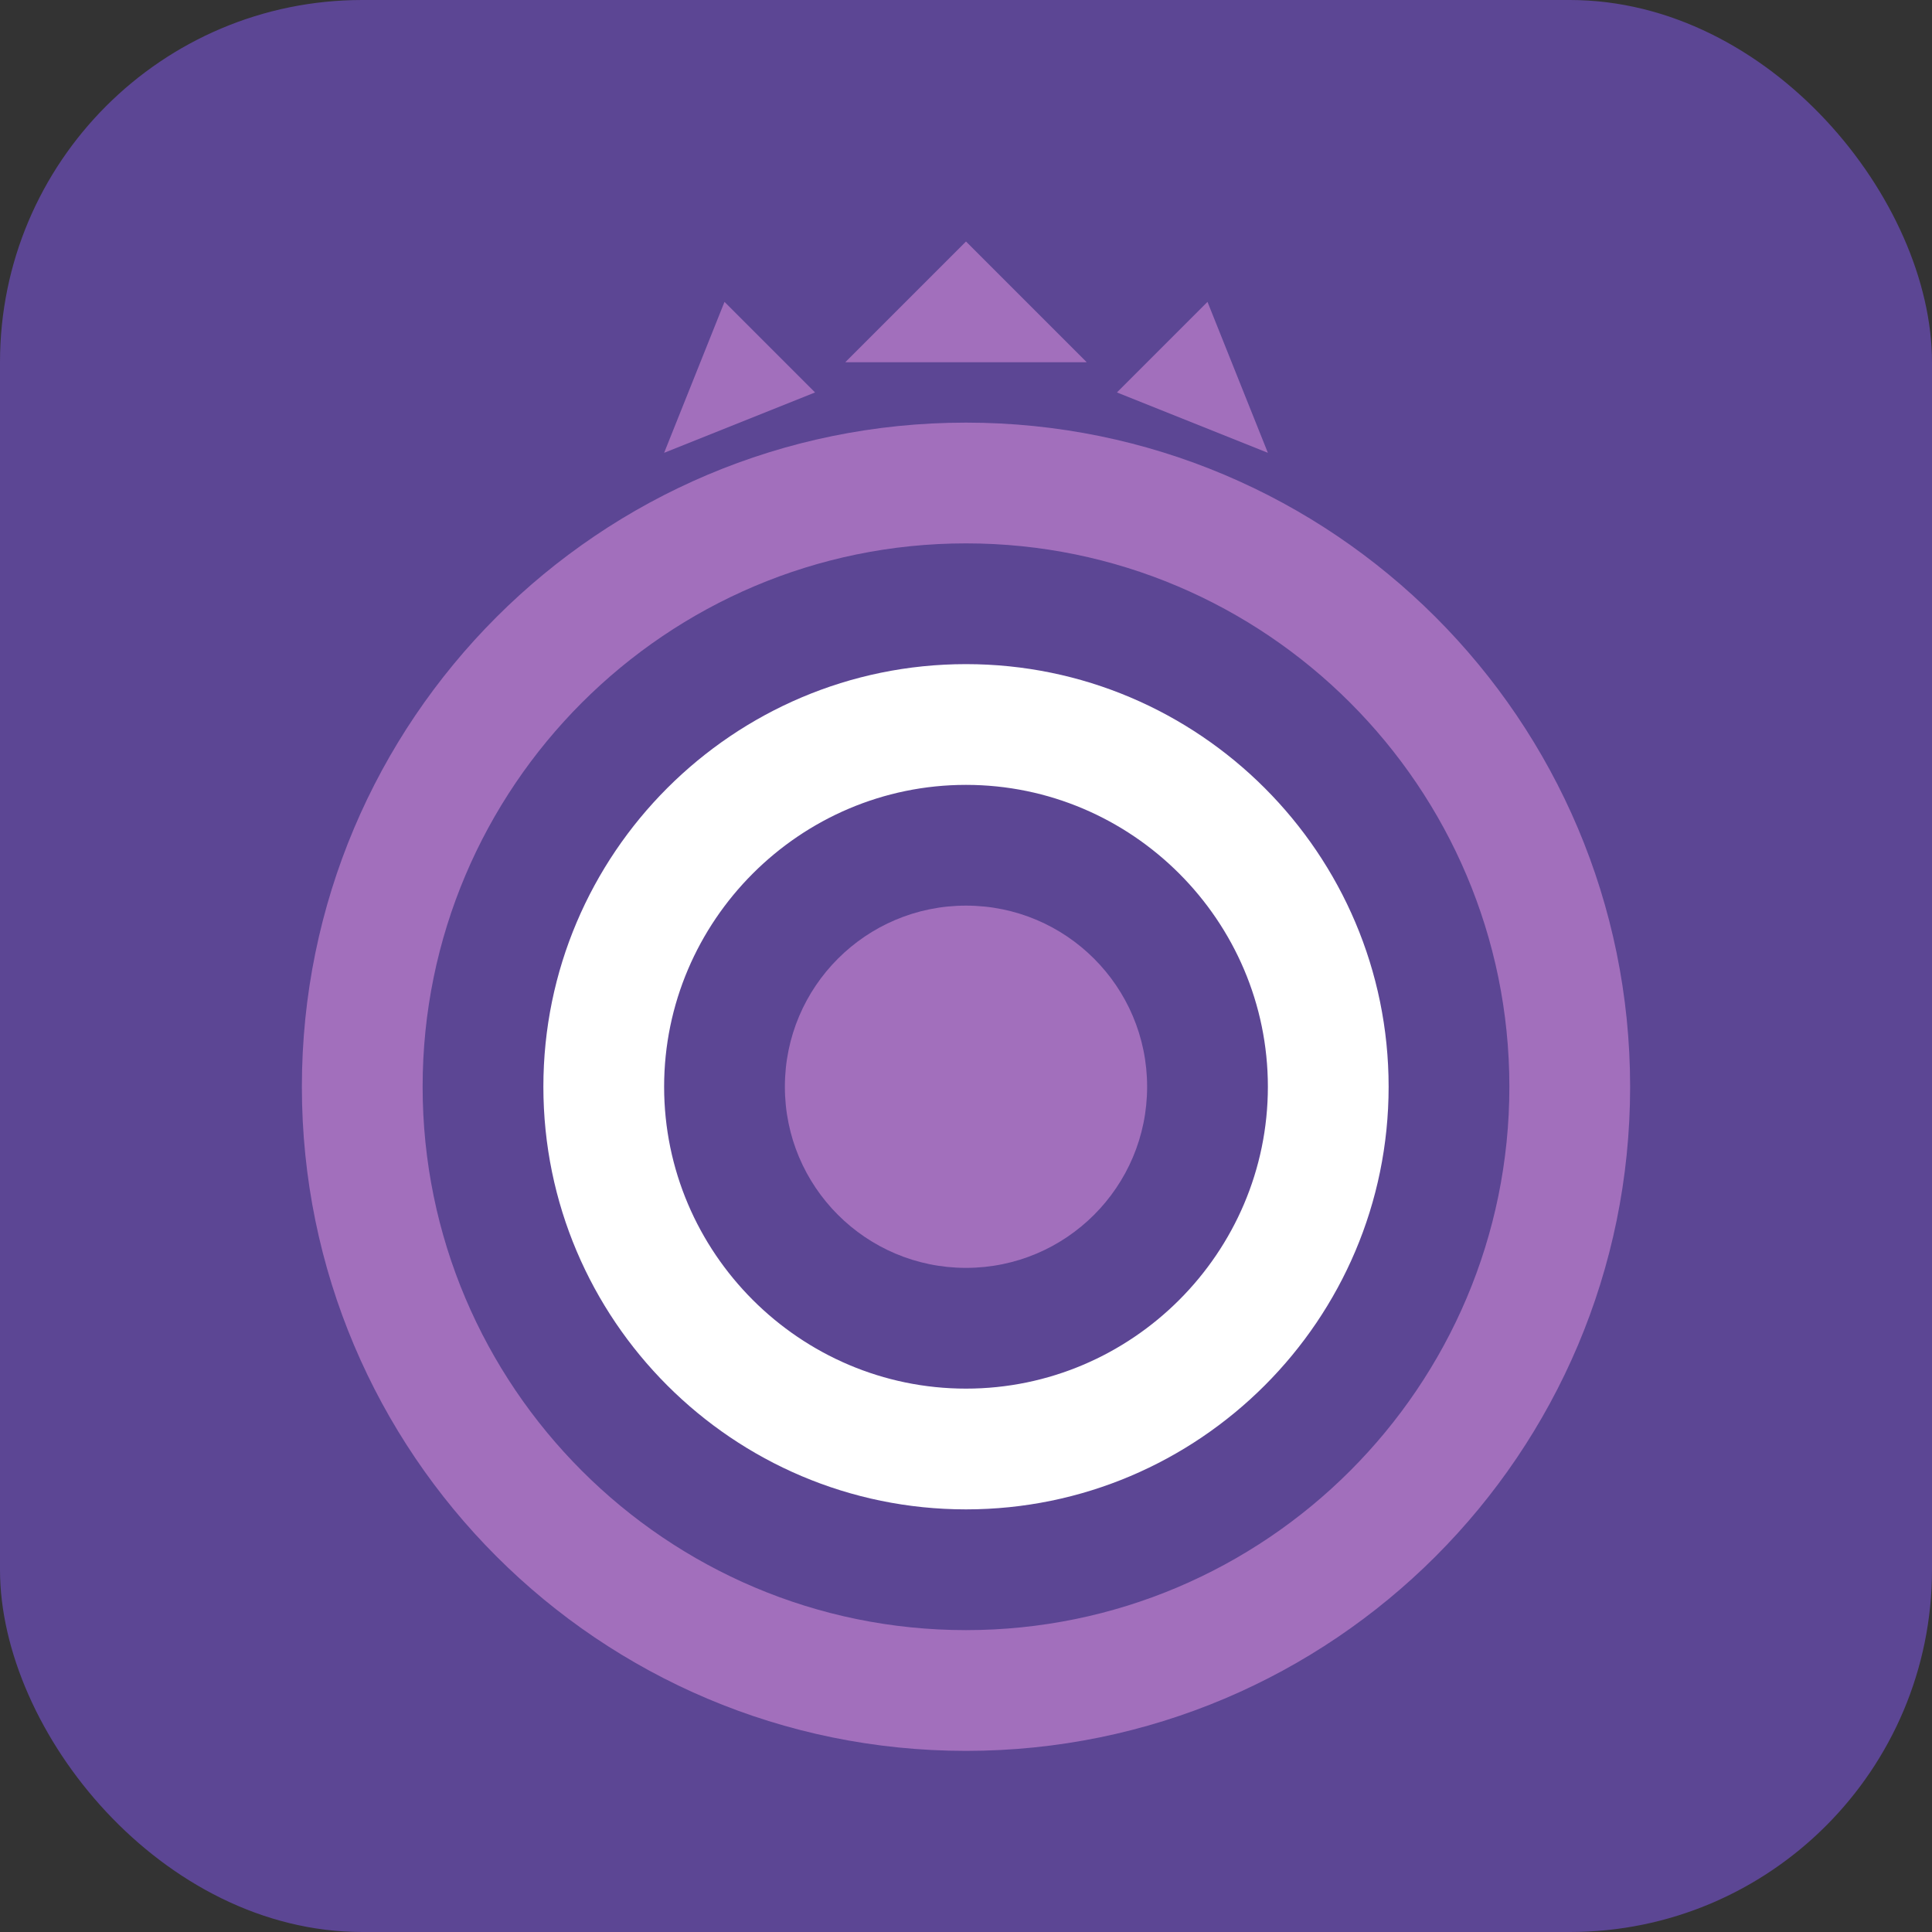 <svg width="64" height="64" viewBox="0 0 64 64" fill="none" xmlns="http://www.w3.org/2000/svg">
  <rect x="0" y="0" width="64" height="64" fill="#333333" stroke="none"/>
  <rect width="64" height="64" rx="12" fill="#5c4694"/>
  <path d="M32 14C19.85 14 10 23.85 10 36C10 48.15 19.85 58 32 58C44.15 58 54 48.15 54 36C54 23.85 44.15 14 32 14ZM32 54C22.07 54 14 45.93 14 36C14 26.07 22.07 18 32 18C41.93 18 50 26.07 50 36C50 45.93 41.93 54 32 54Z" fill="#a26fbc"/>
  <path d="M32 22C24.28 22 18 28.28 18 36C18 43.72 24.28 50 32 50C39.72 50 46 43.72 46 36C46 28.28 39.72 22 32 22ZM32 46C26.5 46 22 41.5 22 36C22 30.5 26.5 26 32 26C37.5 26 42 30.5 42 36C42 41.5 37.5 46 32 46Z" fill="#fff"/>
  <circle cx="32" cy="36" r="6" fill="#a26fbc"/>
  <path d="M32 8L36 12H28L32 8Z" fill="#a26fbc"/>
  <path d="M40 10L42 15L37 13L40 10Z" fill="#a26fbc"/>
  <path d="M24 10L22 15L27 13L24 10Z" fill="#a26fbc"/>
</svg> 